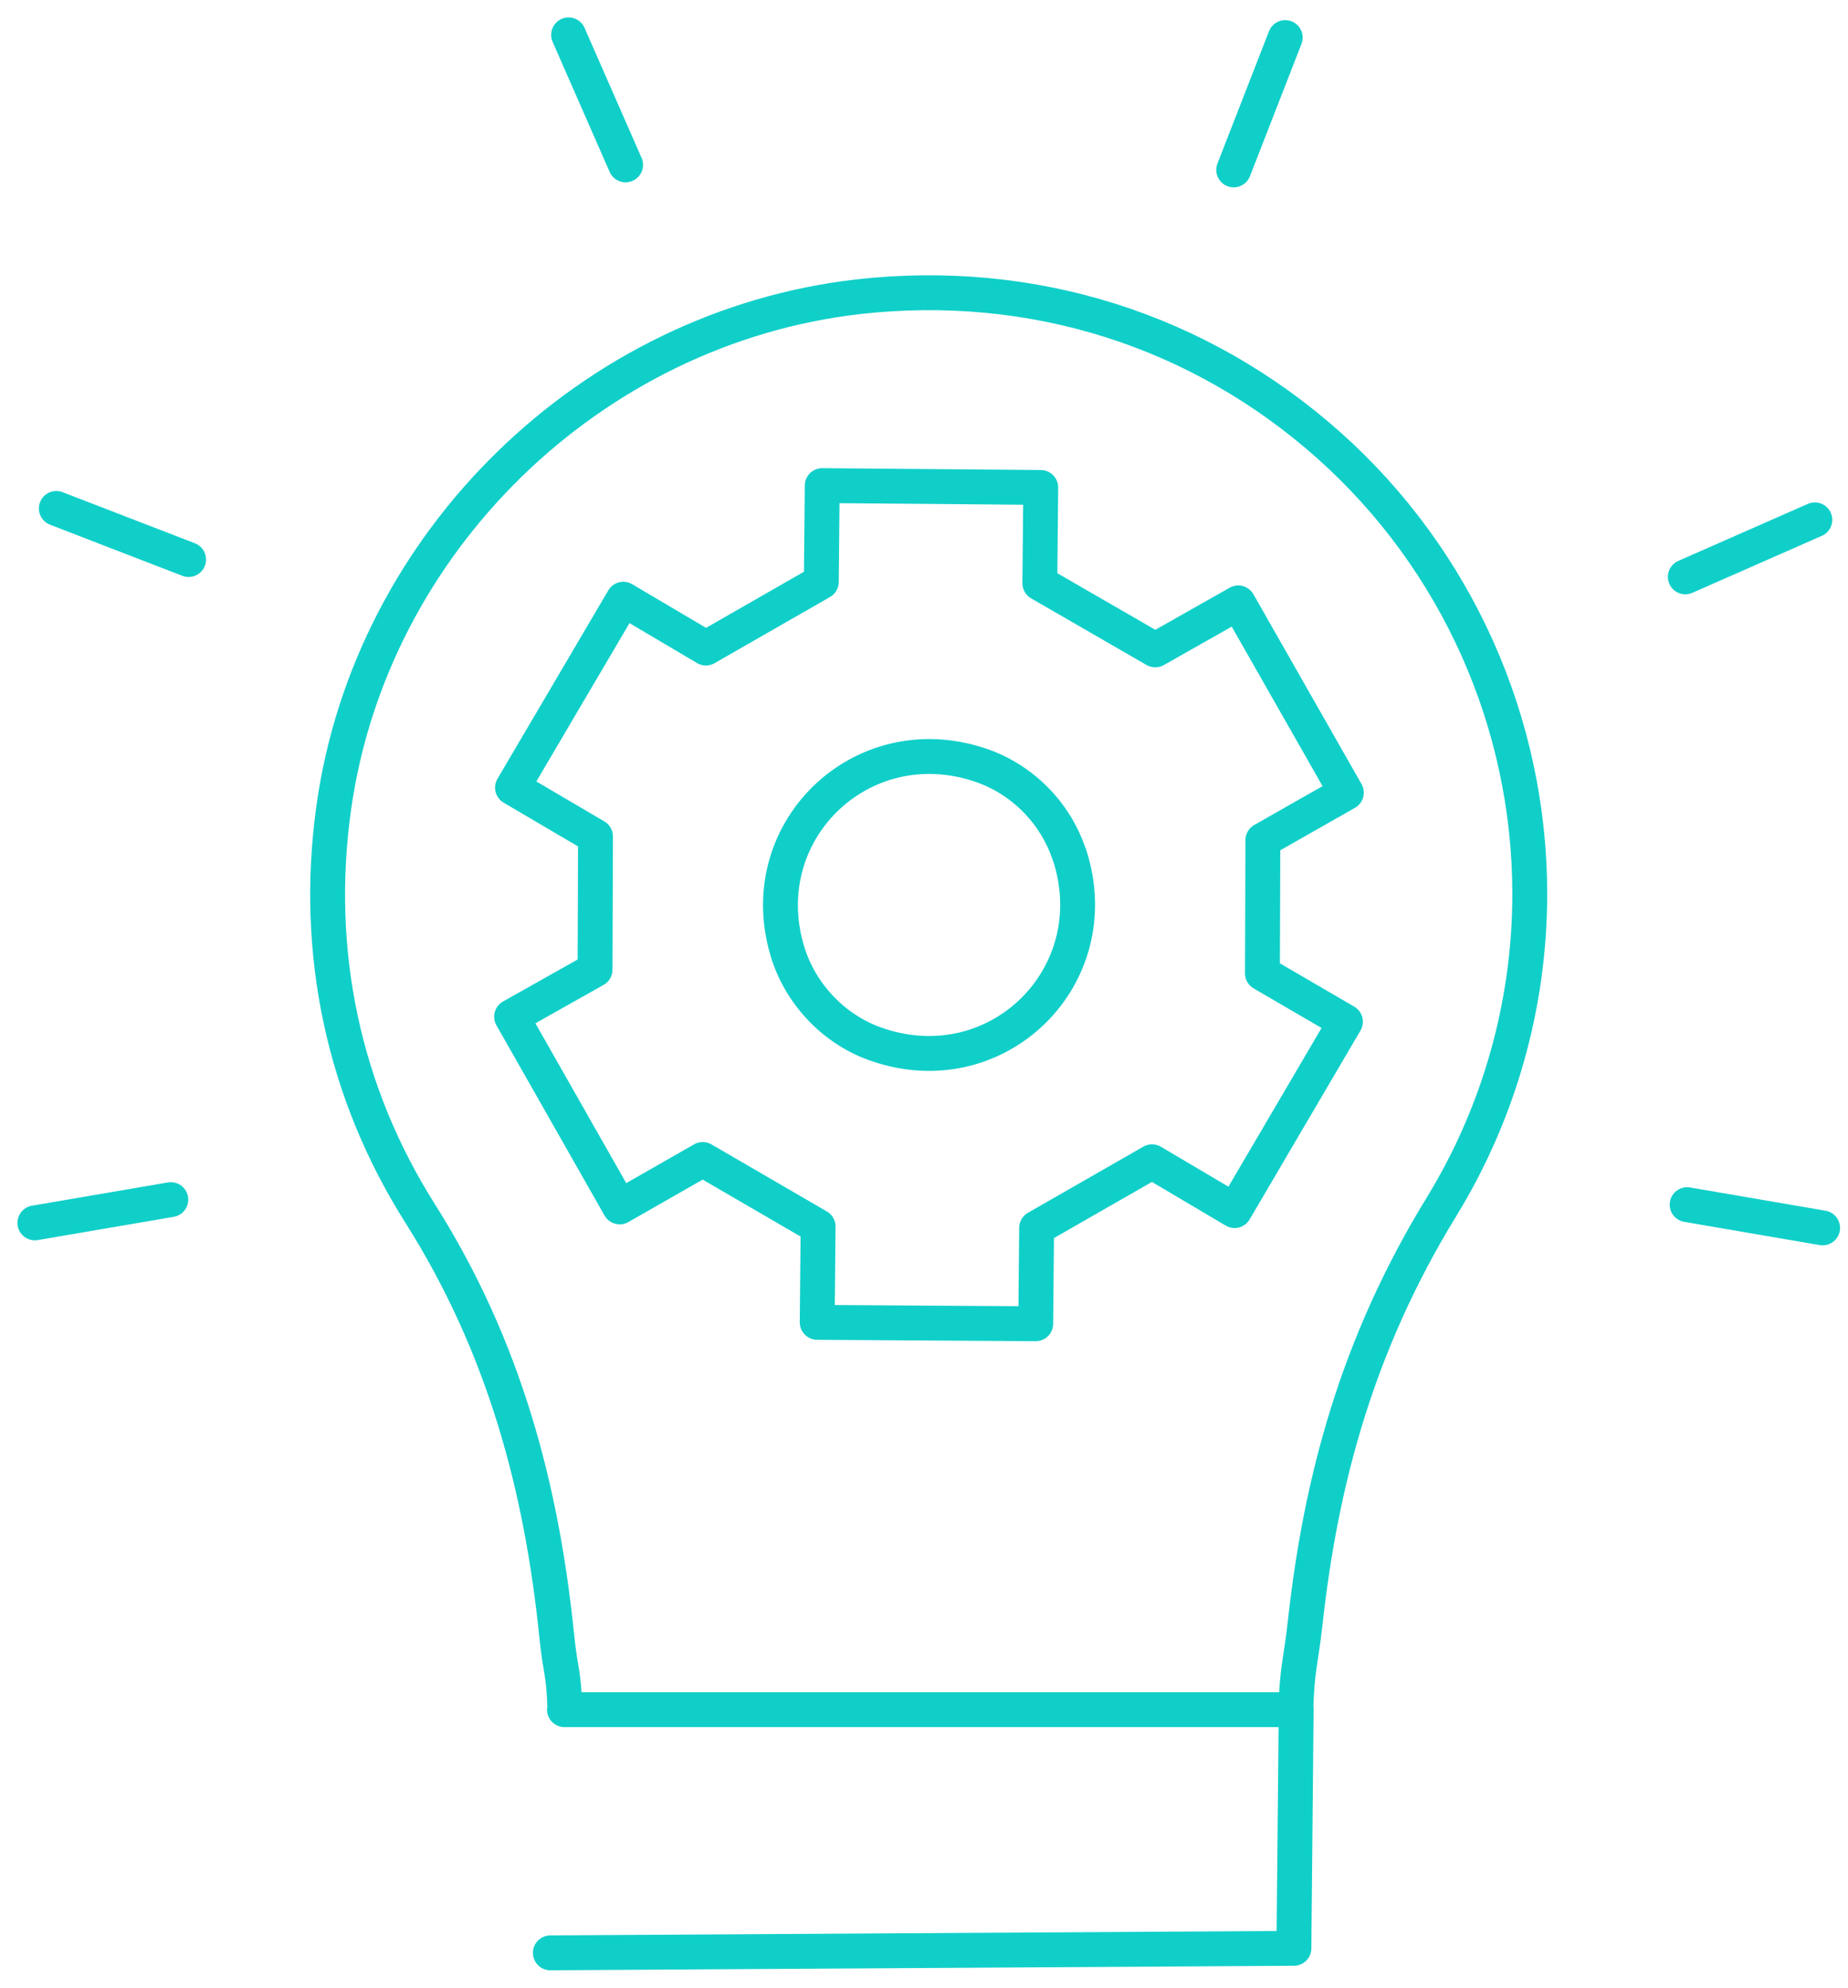 <svg width="53" height="57" viewBox="0 0 53 57" fill="none" xmlns="http://www.w3.org/2000/svg">
<path d="M16.202 49.026C16.163 47.875 16.085 48.045 15.967 46.907C15.535 42.681 14.476 38.639 12.055 34.805C9.857 31.338 8.994 27.309 9.57 23.175C10.629 15.547 16.948 9.385 24.615 8.509C29.612 7.946 34.401 9.464 38.116 12.774C41.779 16.045 43.873 20.728 43.873 25.634C43.873 28.8 42.996 31.901 41.348 34.596C38.914 38.56 37.881 42.485 37.436 46.501C37.292 47.77 37.213 47.731 37.161 49.026H16.189H16.202Z" stroke="#10CFC9" stroke-linejoin="round"/>
<path d="M15.784 55.999L37.109 55.869L37.174 49.026" stroke="#10CFC9" stroke-linecap="round" stroke-linejoin="round"/>
<path d="M1.615 14.58L5.409 16.045" stroke="#10CFC9" stroke-linecap="round" stroke-linejoin="round"/>
<path d="M48.334 16.542L52.049 14.907" stroke="#10CFC9" stroke-linecap="round" stroke-linejoin="round"/>
<path d="M35.382 4.872L36.86 1.078" stroke="#10CFC9" stroke-linecap="round" stroke-linejoin="round"/>
<path d="M17.942 4.728L16.307 1" stroke="#10CFC9" stroke-linecap="round" stroke-linejoin="round"/>
<path d="M4.899 34.4L1 35.067" stroke="#10CFC9" stroke-linecap="round" stroke-linejoin="round"/>
<path d="M48.386 34.544L52.272 35.211" stroke="#10CFC9" stroke-linecap="round" stroke-linejoin="round"/>
<path d="M33.132 18.636L35.513 17.288L38.613 22.73L36.219 24.091L36.206 27.911L38.587 29.298L35.408 34.714L33.04 33.314L29.73 35.211L29.704 37.959L23.437 37.919L23.463 35.172L20.154 33.249L17.773 34.609L14.672 29.154L17.066 27.806L17.079 23.986L14.698 22.586L17.877 17.183L20.245 18.583L23.555 16.686L23.581 13.925L29.848 13.978L29.822 16.725L33.132 18.636Z" stroke="#10CFC9" stroke-linecap="round" stroke-linejoin="round"/>
<path d="M30.672 24.51C31.81 27.99 28.605 31.143 25.151 29.952C23.961 29.547 23.006 28.565 22.613 27.375C21.488 23.908 24.68 20.768 28.134 21.945C29.325 22.351 30.28 23.319 30.672 24.523V24.51Z" stroke="#10CFC9" stroke-linecap="round" stroke-linejoin="round"/>
</svg>
